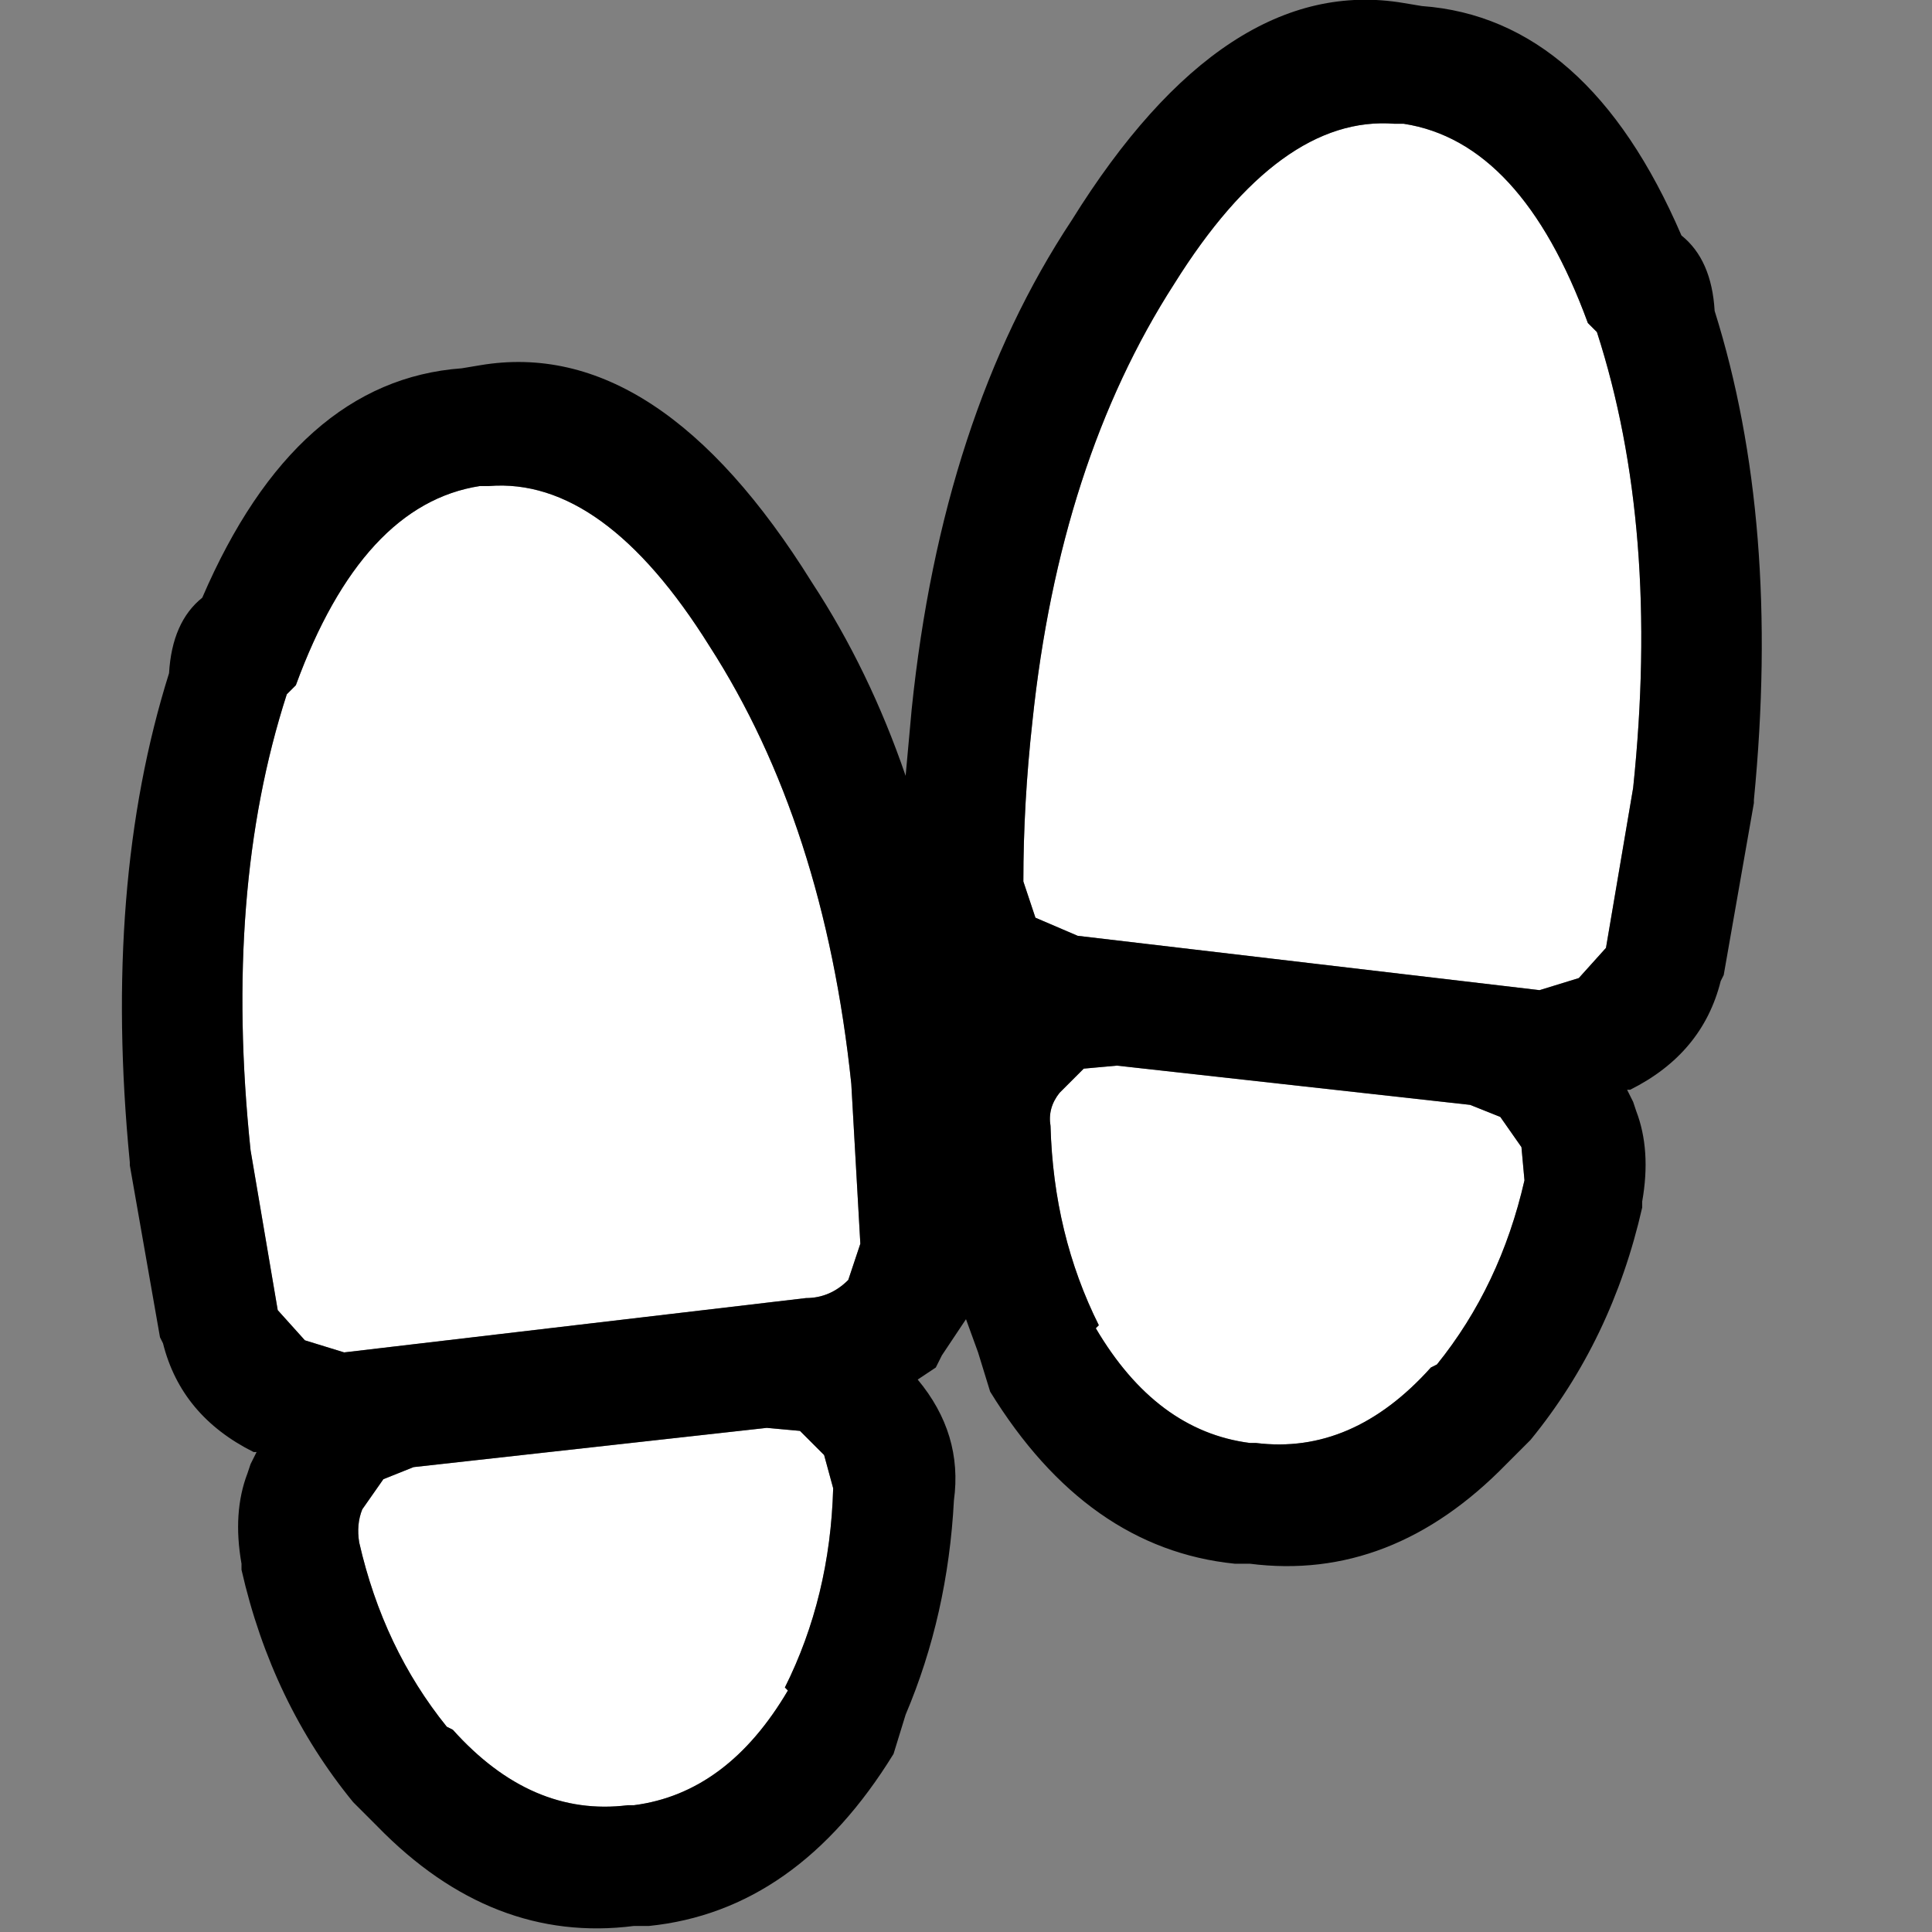 <svg width="32" height="32" xmlns="http://www.w3.org/2000/svg" xmlns:xlink="http://www.w3.org/1999/xlink">
  <rect width="100%" height="100%" fill="#808080" stroke="none"/>
  <defs/>
  <g>
    <path stroke="none" fill="#FFFFFF" d="M17.4 18.65 Q17.35 18.35 17.55 18.1 L17.95 17.7 18.5 17.65 24.35 18.3 24.85 18.5 25.2 19 25.25 19.55 Q24.85 21.3 23.8 22.6 L23.7 22.65 Q22.4 24.1 20.8 23.9 L20.7 23.9 Q19.15 23.7 18.15 22 L18.2 21.95 Q17.45 20.45 17.4 18.65 M23.1 2.05 L23.25 2.05 Q25.2 2.35 26.3 5.35 L26.4 5.45 26.45 5.5 Q27.5 8.75 27.05 13.05 L26.6 15.7 26.15 16.2 25.5 16.4 17.85 15.5 17.15 15.2 16.95 14.6 Q16.95 13.3 17.1 11.95 17.55 7.65 19.45 4.7 21.2 1.9 23.1 2.05 M8.1 8.05 Q10 7.9 11.75 10.7 13.65 13.65 14.1 17.95 L14.25 20.6 14.05 21.2 Q13.75 21.5 13.35 21.5 L5.7 22.4 5.05 22.2 4.6 21.7 4.15 19.05 Q3.7 14.75 4.75 11.5 L4.8 11.45 4.9 11.35 Q6 8.35 7.95 8.05 L8.1 8.05 M13.8 24.65 Q13.75 26.45 13 27.95 L13.05 28 Q12.05 29.7 10.5 29.9 L10.4 29.9 Q8.8 30.1 7.5 28.65 L7.4 28.6 Q6.35 27.3 5.95 25.55 5.9 25.25 6 25 L6.35 24.5 6.85 24.3 12.7 23.65 13.25 23.7 13.65 24.1 13.8 24.65"/>
    <path stroke="none" fill="#000000" d="M13.8 24.65 L13.65 24.1 13.25 23.7 12.7 23.65 6.85 24.3 6.35 24.5 6 25 Q5.9 25.25 5.95 25.55 6.35 27.3 7.4 28.6 L7.5 28.65 Q8.8 30.1 10.4 29.9 L10.5 29.9 Q12.05 29.7 13.05 28 L13 27.95 Q13.75 26.45 13.8 24.65 M7.95 6.05 Q10.9 5.55 13.45 9.65 14.4 11.1 15 12.85 L15.1 11.75 Q15.6 6.9 17.75 3.65 20.3 -0.45 23.25 0.05 L23.55 0.1 Q26.3 0.3 27.85 3.9 28.35 4.3 28.4 5.15 29.5 8.65 29.05 13.25 L29.05 13.3 28.55 16.15 28.5 16.25 Q28.2 17.45 27 18.05 L26.95 18.05 27.05 18.25 27.1 18.4 Q27.35 19.05 27.2 19.9 L27.2 20 Q26.7 22.2 25.35 23.85 L24.95 24.25 Q23.05 26.2 20.7 25.9 L20.45 25.9 Q18 25.65 16.4 23.05 L16.2 22.4 16 21.85 15.6 22.45 15.5 22.65 15.2 22.85 Q15.95 23.75 15.8 24.85 15.7 26.75 15 28.4 L14.8 29.05 Q13.2 31.65 10.75 31.9 L10.5 31.9 Q8.15 32.2 6.25 30.25 L5.85 29.85 Q4.5 28.2 4 26 L4 25.9 Q3.85 25.05 4.1 24.4 L4.15 24.25 4.25 24.05 4.2 24.05 Q3 23.45 2.7 22.25 L2.65 22.15 2.15 19.3 2.15 19.25 Q1.7 14.65 2.8 11.15 2.85 10.3 3.35 9.9 4.9 6.3 7.65 6.1 L7.95 6.05 M23.1 2.05 Q21.2 1.9 19.45 4.7 17.55 7.65 17.1 11.95 16.95 13.3 16.95 14.6 L17.15 15.2 17.85 15.5 25.5 16.4 26.15 16.2 26.6 15.7 27.05 13.05 Q27.5 8.75 26.45 5.5 L26.4 5.45 26.3 5.35 Q25.2 2.35 23.25 2.05 L23.1 2.05 M17.4 18.65 Q17.45 20.45 18.2 21.95 L18.15 22 Q19.15 23.7 20.7 23.9 L20.8 23.9 Q22.4 24.1 23.7 22.65 L23.8 22.6 Q24.85 21.3 25.25 19.55 L25.2 19 24.85 18.5 24.35 18.3 18.5 17.65 17.95 17.7 17.55 18.1 Q17.35 18.35 17.4 18.65 M8.1 8.05 L7.95 8.05 Q6 8.35 4.9 11.35 L4.8 11.45 4.75 11.5 Q3.7 14.75 4.15 19.05 L4.6 21.7 5.05 22.2 5.7 22.4 13.35 21.5 Q13.75 21.5 14.05 21.2 L14.25 20.6 14.1 17.95 Q13.65 13.65 11.75 10.7 10 7.9 8.1 8.05"/>
  </g>
</svg>